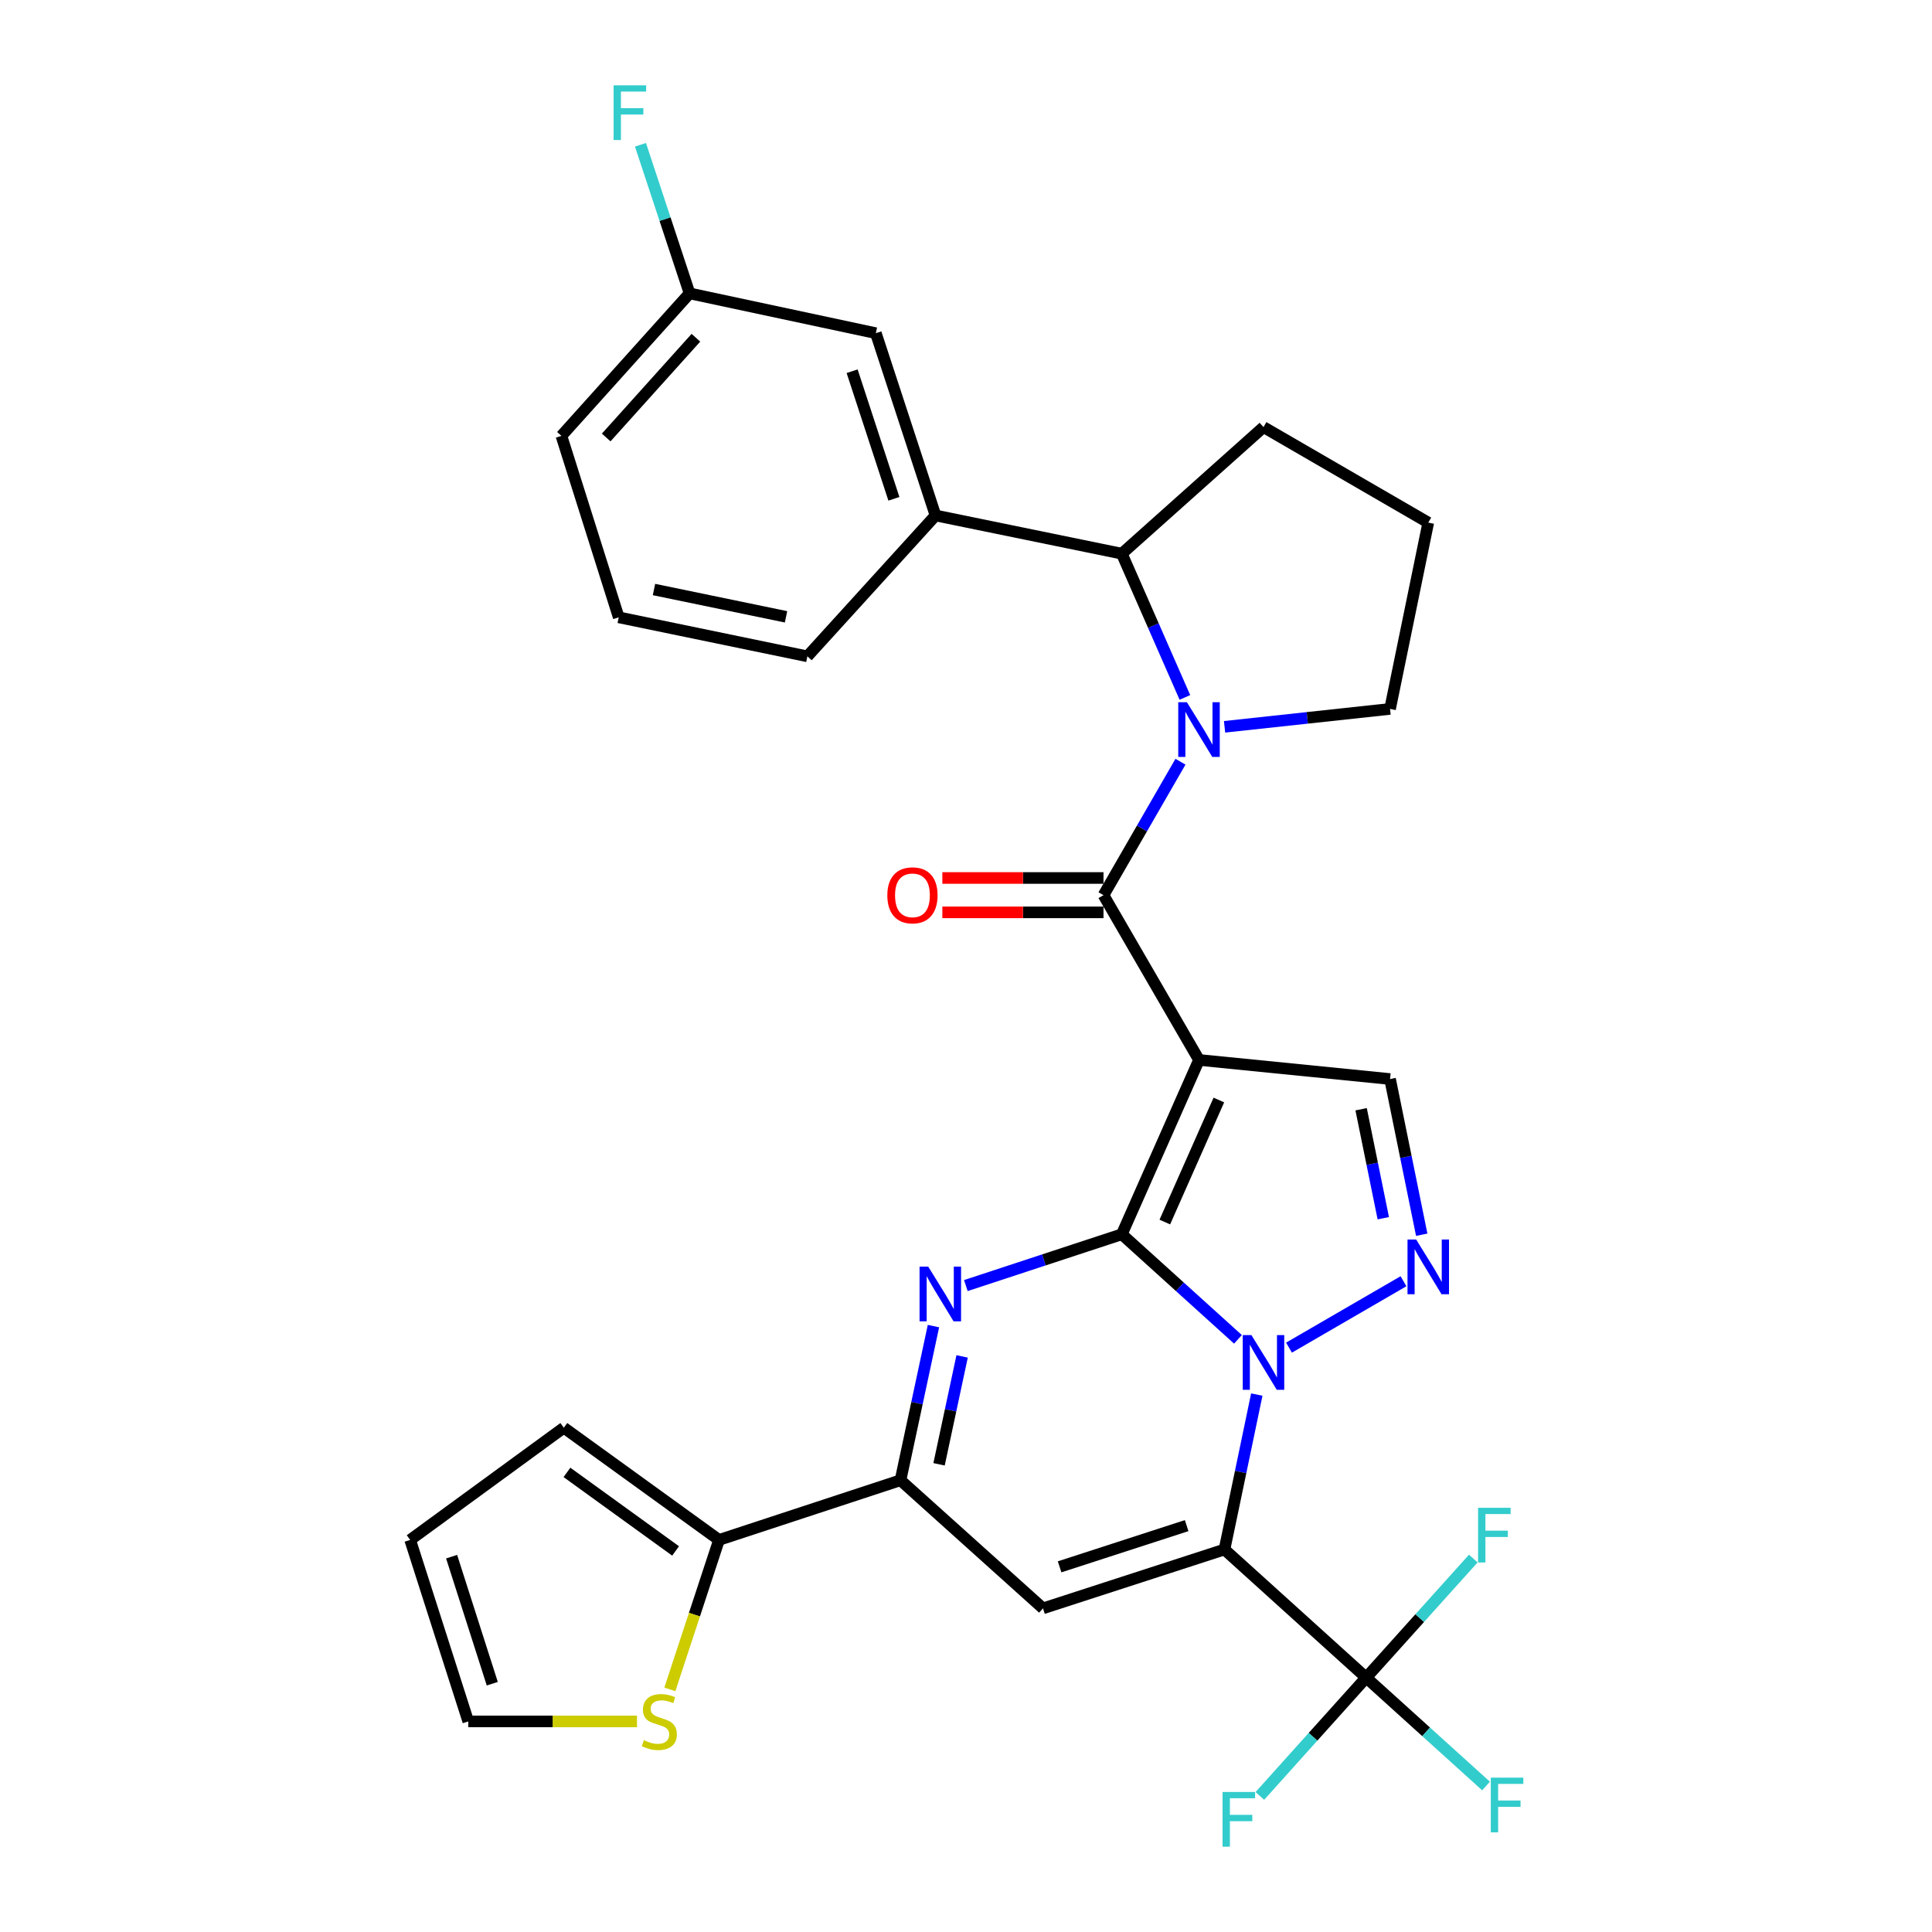 <?xml version='1.0' encoding='iso-8859-1'?>
<svg version='1.1' baseProfile='full'
              xmlns='http://www.w3.org/2000/svg'
                      xmlns:rdkit='http://www.rdkit.org/xml'
                      xmlns:xlink='http://www.w3.org/1999/xlink'
                  xml:space='preserve'
width='1000px' height='1000px' viewBox='0 0 1000 1000'>
<!-- END OF HEADER -->
<rect style='opacity:1.0;fill:#FFFFFF;stroke:none' width='1000' height='1000' x='0' y='0'> </rect>
<path class='bond-0' d='M 580.649,638.859 L 610.71,666.051' style='fill:none;fill-rule:evenodd;stroke:#000000;stroke-width:6px;stroke-linecap:butt;stroke-linejoin:miter;stroke-opacity:1' />
<path class='bond-0' d='M 610.71,666.051 L 640.771,693.243' style='fill:none;fill-rule:evenodd;stroke:#0000FF;stroke-width:6px;stroke-linecap:butt;stroke-linejoin:miter;stroke-opacity:1' />
<path class='bond-2' d='M 580.649,638.859 L 620.603,548.622' style='fill:none;fill-rule:evenodd;stroke:#000000;stroke-width:6px;stroke-linecap:butt;stroke-linejoin:miter;stroke-opacity:1' />
<path class='bond-2' d='M 602.911,632.526 L 630.879,569.361' style='fill:none;fill-rule:evenodd;stroke:#000000;stroke-width:6px;stroke-linecap:butt;stroke-linejoin:miter;stroke-opacity:1' />
<path class='bond-3' d='M 580.649,638.859 L 540.284,652.135' style='fill:none;fill-rule:evenodd;stroke:#000000;stroke-width:6px;stroke-linecap:butt;stroke-linejoin:miter;stroke-opacity:1' />
<path class='bond-3' d='M 540.284,652.135 L 499.919,665.412' style='fill:none;fill-rule:evenodd;stroke:#0000FF;stroke-width:6px;stroke-linecap:butt;stroke-linejoin:miter;stroke-opacity:1' />
<path class='bond-1' d='M 650.514,721.827 L 642.151,761.92' style='fill:none;fill-rule:evenodd;stroke:#0000FF;stroke-width:6px;stroke-linecap:butt;stroke-linejoin:miter;stroke-opacity:1' />
<path class='bond-1' d='M 642.151,761.92 L 633.789,802.014' style='fill:none;fill-rule:evenodd;stroke:#000000;stroke-width:6px;stroke-linecap:butt;stroke-linejoin:miter;stroke-opacity:1' />
<path class='bond-6' d='M 667.188,697.536 L 726.444,663.169' style='fill:none;fill-rule:evenodd;stroke:#0000FF;stroke-width:6px;stroke-linecap:butt;stroke-linejoin:miter;stroke-opacity:1' />
<path class='bond-9' d='M 633.789,802.014 L 707.133,868.339' style='fill:none;fill-rule:evenodd;stroke:#000000;stroke-width:6px;stroke-linecap:butt;stroke-linejoin:miter;stroke-opacity:1' />
<path class='bond-32' d='M 633.789,802.014 L 539.846,832.488' style='fill:none;fill-rule:evenodd;stroke:#000000;stroke-width:6px;stroke-linecap:butt;stroke-linejoin:miter;stroke-opacity:1' />
<path class='bond-32' d='M 614.207,789.661 L 548.447,810.993' style='fill:none;fill-rule:evenodd;stroke:#000000;stroke-width:6px;stroke-linecap:butt;stroke-linejoin:miter;stroke-opacity:1' />
<path class='bond-4' d='M 620.603,548.622 L 571.17,463.338' style='fill:none;fill-rule:evenodd;stroke:#000000;stroke-width:6px;stroke-linecap:butt;stroke-linejoin:miter;stroke-opacity:1' />
<path class='bond-10' d='M 620.603,548.622 L 719.488,558.507' style='fill:none;fill-rule:evenodd;stroke:#000000;stroke-width:6px;stroke-linecap:butt;stroke-linejoin:miter;stroke-opacity:1' />
<path class='bond-8' d='M 483.153,686.383 L 474.625,726.277' style='fill:none;fill-rule:evenodd;stroke:#0000FF;stroke-width:6px;stroke-linecap:butt;stroke-linejoin:miter;stroke-opacity:1' />
<path class='bond-8' d='M 474.625,726.277 L 466.097,766.172' style='fill:none;fill-rule:evenodd;stroke:#000000;stroke-width:6px;stroke-linecap:butt;stroke-linejoin:miter;stroke-opacity:1' />
<path class='bond-8' d='M 497.993,702.07 L 492.024,729.997' style='fill:none;fill-rule:evenodd;stroke:#0000FF;stroke-width:6px;stroke-linecap:butt;stroke-linejoin:miter;stroke-opacity:1' />
<path class='bond-8' d='M 492.024,729.997 L 486.054,757.923' style='fill:none;fill-rule:evenodd;stroke:#000000;stroke-width:6px;stroke-linecap:butt;stroke-linejoin:miter;stroke-opacity:1' />
<path class='bond-7' d='M 571.17,463.338 L 591.09,428.8' style='fill:none;fill-rule:evenodd;stroke:#000000;stroke-width:6px;stroke-linecap:butt;stroke-linejoin:miter;stroke-opacity:1' />
<path class='bond-7' d='M 591.09,428.8 L 611.009,394.262' style='fill:none;fill-rule:evenodd;stroke:#0000FF;stroke-width:6px;stroke-linecap:butt;stroke-linejoin:miter;stroke-opacity:1' />
<path class='bond-15' d='M 571.17,454.442 L 529.463,454.442' style='fill:none;fill-rule:evenodd;stroke:#000000;stroke-width:6px;stroke-linecap:butt;stroke-linejoin:miter;stroke-opacity:1' />
<path class='bond-15' d='M 529.463,454.442 L 487.757,454.442' style='fill:none;fill-rule:evenodd;stroke:#FF0000;stroke-width:6px;stroke-linecap:butt;stroke-linejoin:miter;stroke-opacity:1' />
<path class='bond-15' d='M 571.17,472.234 L 529.463,472.234' style='fill:none;fill-rule:evenodd;stroke:#000000;stroke-width:6px;stroke-linecap:butt;stroke-linejoin:miter;stroke-opacity:1' />
<path class='bond-15' d='M 529.463,472.234 L 487.757,472.234' style='fill:none;fill-rule:evenodd;stroke:#FF0000;stroke-width:6px;stroke-linecap:butt;stroke-linejoin:miter;stroke-opacity:1' />
<path class='bond-5' d='M 539.846,832.488 L 466.097,766.172' style='fill:none;fill-rule:evenodd;stroke:#000000;stroke-width:6px;stroke-linecap:butt;stroke-linejoin:miter;stroke-opacity:1' />
<path class='bond-31' d='M 735.882,639.091 L 727.685,598.799' style='fill:none;fill-rule:evenodd;stroke:#0000FF;stroke-width:6px;stroke-linecap:butt;stroke-linejoin:miter;stroke-opacity:1' />
<path class='bond-31' d='M 727.685,598.799 L 719.488,558.507' style='fill:none;fill-rule:evenodd;stroke:#000000;stroke-width:6px;stroke-linecap:butt;stroke-linejoin:miter;stroke-opacity:1' />
<path class='bond-31' d='M 715.988,630.551 L 710.25,602.346' style='fill:none;fill-rule:evenodd;stroke:#0000FF;stroke-width:6px;stroke-linecap:butt;stroke-linejoin:miter;stroke-opacity:1' />
<path class='bond-31' d='M 710.25,602.346 L 704.512,574.141' style='fill:none;fill-rule:evenodd;stroke:#000000;stroke-width:6px;stroke-linecap:butt;stroke-linejoin:miter;stroke-opacity:1' />
<path class='bond-11' d='M 613.298,360.983 L 596.974,323.783' style='fill:none;fill-rule:evenodd;stroke:#0000FF;stroke-width:6px;stroke-linecap:butt;stroke-linejoin:miter;stroke-opacity:1' />
<path class='bond-11' d='M 596.974,323.783 L 580.649,286.582' style='fill:none;fill-rule:evenodd;stroke:#000000;stroke-width:6px;stroke-linecap:butt;stroke-linejoin:miter;stroke-opacity:1' />
<path class='bond-23' d='M 633.829,376.198 L 676.659,371.566' style='fill:none;fill-rule:evenodd;stroke:#0000FF;stroke-width:6px;stroke-linecap:butt;stroke-linejoin:miter;stroke-opacity:1' />
<path class='bond-23' d='M 676.659,371.566 L 719.488,366.934' style='fill:none;fill-rule:evenodd;stroke:#000000;stroke-width:6px;stroke-linecap:butt;stroke-linejoin:miter;stroke-opacity:1' />
<path class='bond-12' d='M 466.097,766.172 L 372.164,797.061' style='fill:none;fill-rule:evenodd;stroke:#000000;stroke-width:6px;stroke-linecap:butt;stroke-linejoin:miter;stroke-opacity:1' />
<path class='bond-20' d='M 707.133,868.339 L 738.153,896.387' style='fill:none;fill-rule:evenodd;stroke:#000000;stroke-width:6px;stroke-linecap:butt;stroke-linejoin:miter;stroke-opacity:1' />
<path class='bond-20' d='M 738.153,896.387 L 769.173,924.434' style='fill:none;fill-rule:evenodd;stroke:#33CCCC;stroke-width:6px;stroke-linecap:butt;stroke-linejoin:miter;stroke-opacity:1' />
<path class='bond-21' d='M 707.133,868.339 L 679.615,898.955' style='fill:none;fill-rule:evenodd;stroke:#000000;stroke-width:6px;stroke-linecap:butt;stroke-linejoin:miter;stroke-opacity:1' />
<path class='bond-21' d='M 679.615,898.955 L 652.098,929.572' style='fill:none;fill-rule:evenodd;stroke:#33CCCC;stroke-width:6px;stroke-linecap:butt;stroke-linejoin:miter;stroke-opacity:1' />
<path class='bond-22' d='M 707.133,868.339 L 734.85,837.524' style='fill:none;fill-rule:evenodd;stroke:#000000;stroke-width:6px;stroke-linecap:butt;stroke-linejoin:miter;stroke-opacity:1' />
<path class='bond-22' d='M 734.85,837.524 L 762.568,806.708' style='fill:none;fill-rule:evenodd;stroke:#33CCCC;stroke-width:6px;stroke-linecap:butt;stroke-linejoin:miter;stroke-opacity:1' />
<path class='bond-13' d='M 580.649,286.582 L 484.225,266.803' style='fill:none;fill-rule:evenodd;stroke:#000000;stroke-width:6px;stroke-linecap:butt;stroke-linejoin:miter;stroke-opacity:1' />
<path class='bond-26' d='M 580.649,286.582 L 653.983,221.067' style='fill:none;fill-rule:evenodd;stroke:#000000;stroke-width:6px;stroke-linecap:butt;stroke-linejoin:miter;stroke-opacity:1' />
<path class='bond-14' d='M 372.164,797.061 L 359.443,835.737' style='fill:none;fill-rule:evenodd;stroke:#000000;stroke-width:6px;stroke-linecap:butt;stroke-linejoin:miter;stroke-opacity:1' />
<path class='bond-14' d='M 359.443,835.737 L 346.722,874.412' style='fill:none;fill-rule:evenodd;stroke:#CCCC00;stroke-width:6px;stroke-linecap:butt;stroke-linejoin:miter;stroke-opacity:1' />
<path class='bond-16' d='M 372.164,797.061 L 291.832,738.98' style='fill:none;fill-rule:evenodd;stroke:#000000;stroke-width:6px;stroke-linecap:butt;stroke-linejoin:miter;stroke-opacity:1' />
<path class='bond-16' d='M 349.689,802.767 L 293.457,762.11' style='fill:none;fill-rule:evenodd;stroke:#000000;stroke-width:6px;stroke-linecap:butt;stroke-linejoin:miter;stroke-opacity:1' />
<path class='bond-17' d='M 484.225,266.803 L 453.336,172.455' style='fill:none;fill-rule:evenodd;stroke:#000000;stroke-width:6px;stroke-linecap:butt;stroke-linejoin:miter;stroke-opacity:1' />
<path class='bond-17' d='M 462.683,258.187 L 441.06,192.143' style='fill:none;fill-rule:evenodd;stroke:#000000;stroke-width:6px;stroke-linecap:butt;stroke-linejoin:miter;stroke-opacity:1' />
<path class='bond-27' d='M 484.225,266.803 L 417.9,339.721' style='fill:none;fill-rule:evenodd;stroke:#000000;stroke-width:6px;stroke-linecap:butt;stroke-linejoin:miter;stroke-opacity:1' />
<path class='bond-18' d='M 329.712,891.004 L 286.041,891.004' style='fill:none;fill-rule:evenodd;stroke:#CCCC00;stroke-width:6px;stroke-linecap:butt;stroke-linejoin:miter;stroke-opacity:1' />
<path class='bond-18' d='M 286.041,891.004 L 242.369,891.004' style='fill:none;fill-rule:evenodd;stroke:#000000;stroke-width:6px;stroke-linecap:butt;stroke-linejoin:miter;stroke-opacity:1' />
<path class='bond-19' d='M 291.832,738.98 L 212.3,797.061' style='fill:none;fill-rule:evenodd;stroke:#000000;stroke-width:6px;stroke-linecap:butt;stroke-linejoin:miter;stroke-opacity:1' />
<path class='bond-24' d='M 453.336,172.455 L 356.922,151.855' style='fill:none;fill-rule:evenodd;stroke:#000000;stroke-width:6px;stroke-linecap:butt;stroke-linejoin:miter;stroke-opacity:1' />
<path class='bond-33' d='M 242.369,891.004 L 212.3,797.061' style='fill:none;fill-rule:evenodd;stroke:#000000;stroke-width:6px;stroke-linecap:butt;stroke-linejoin:miter;stroke-opacity:1' />
<path class='bond-33' d='M 254.804,871.489 L 233.756,805.729' style='fill:none;fill-rule:evenodd;stroke:#000000;stroke-width:6px;stroke-linecap:butt;stroke-linejoin:miter;stroke-opacity:1' />
<path class='bond-28' d='M 719.488,366.934 L 739.267,270.5' style='fill:none;fill-rule:evenodd;stroke:#000000;stroke-width:6px;stroke-linecap:butt;stroke-linejoin:miter;stroke-opacity:1' />
<path class='bond-25' d='M 356.922,151.855 L 344.214,113.398' style='fill:none;fill-rule:evenodd;stroke:#000000;stroke-width:6px;stroke-linecap:butt;stroke-linejoin:miter;stroke-opacity:1' />
<path class='bond-25' d='M 344.214,113.398 L 331.506,74.94' style='fill:none;fill-rule:evenodd;stroke:#33CCCC;stroke-width:6px;stroke-linecap:butt;stroke-linejoin:miter;stroke-opacity:1' />
<path class='bond-35' d='M 356.922,151.855 L 290.586,225.604' style='fill:none;fill-rule:evenodd;stroke:#000000;stroke-width:6px;stroke-linecap:butt;stroke-linejoin:miter;stroke-opacity:1' />
<path class='bond-35' d='M 360.2,174.816 L 313.765,226.44' style='fill:none;fill-rule:evenodd;stroke:#000000;stroke-width:6px;stroke-linecap:butt;stroke-linejoin:miter;stroke-opacity:1' />
<path class='bond-34' d='M 653.983,221.067 L 739.267,270.5' style='fill:none;fill-rule:evenodd;stroke:#000000;stroke-width:6px;stroke-linecap:butt;stroke-linejoin:miter;stroke-opacity:1' />
<path class='bond-29' d='M 417.9,339.721 L 320.25,319.527' style='fill:none;fill-rule:evenodd;stroke:#000000;stroke-width:6px;stroke-linecap:butt;stroke-linejoin:miter;stroke-opacity:1' />
<path class='bond-29' d='M 406.855,319.269 L 338.501,305.133' style='fill:none;fill-rule:evenodd;stroke:#000000;stroke-width:6px;stroke-linecap:butt;stroke-linejoin:miter;stroke-opacity:1' />
<path class='bond-30' d='M 320.25,319.527 L 290.586,225.604' style='fill:none;fill-rule:evenodd;stroke:#000000;stroke-width:6px;stroke-linecap:butt;stroke-linejoin:miter;stroke-opacity:1' />
<path  class='atom-1' d='M 647.723 691.034
L 657.003 706.034
Q 657.923 707.514, 659.403 710.194
Q 660.883 712.874, 660.963 713.034
L 660.963 691.034
L 664.723 691.034
L 664.723 719.354
L 660.843 719.354
L 650.883 702.954
Q 649.723 701.034, 648.483 698.834
Q 647.283 696.634, 646.923 695.954
L 646.923 719.354
L 643.243 719.354
L 643.243 691.034
L 647.723 691.034
' fill='#0000FF'/>
<path  class='atom-4' d='M 480.446 655.598
L 489.726 670.598
Q 490.646 672.078, 492.126 674.758
Q 493.606 677.438, 493.686 677.598
L 493.686 655.598
L 497.446 655.598
L 497.446 683.918
L 493.566 683.918
L 483.606 667.518
Q 482.446 665.598, 481.206 663.398
Q 480.006 661.198, 479.646 660.518
L 479.646 683.918
L 475.966 683.918
L 475.966 655.598
L 480.446 655.598
' fill='#0000FF'/>
<path  class='atom-7' d='M 733.007 641.572
L 742.287 656.572
Q 743.207 658.052, 744.687 660.732
Q 746.167 663.412, 746.247 663.572
L 746.247 641.572
L 750.007 641.572
L 750.007 669.892
L 746.127 669.892
L 736.167 653.492
Q 735.007 651.572, 733.767 649.372
Q 732.567 647.172, 732.207 646.492
L 732.207 669.892
L 728.527 669.892
L 728.527 641.572
L 733.007 641.572
' fill='#0000FF'/>
<path  class='atom-8' d='M 614.343 363.469
L 623.623 378.469
Q 624.543 379.949, 626.023 382.629
Q 627.503 385.309, 627.583 385.469
L 627.583 363.469
L 631.343 363.469
L 631.343 391.789
L 627.463 391.789
L 617.503 375.389
Q 616.343 373.469, 615.103 371.269
Q 613.903 369.069, 613.543 368.389
L 613.543 391.789
L 609.863 391.789
L 609.863 363.469
L 614.343 363.469
' fill='#0000FF'/>
<path  class='atom-15' d='M 333.265 900.724
Q 333.585 900.844, 334.905 901.404
Q 336.225 901.964, 337.665 902.324
Q 339.145 902.644, 340.585 902.644
Q 343.265 902.644, 344.825 901.364
Q 346.385 900.044, 346.385 897.764
Q 346.385 896.204, 345.585 895.244
Q 344.825 894.284, 343.625 893.764
Q 342.425 893.244, 340.425 892.644
Q 337.905 891.884, 336.385 891.164
Q 334.905 890.444, 333.825 888.924
Q 332.785 887.404, 332.785 884.844
Q 332.785 881.284, 335.185 879.084
Q 337.625 876.884, 342.425 876.884
Q 345.705 876.884, 349.425 878.444
L 348.505 881.524
Q 345.105 880.124, 342.545 880.124
Q 339.785 880.124, 338.265 881.284
Q 336.745 882.404, 336.785 884.364
Q 336.785 885.884, 337.545 886.804
Q 338.345 887.724, 339.465 888.244
Q 340.625 888.764, 342.545 889.364
Q 345.105 890.164, 346.625 890.964
Q 348.145 891.764, 349.225 893.404
Q 350.345 895.004, 350.345 897.764
Q 350.345 901.684, 347.705 903.804
Q 345.105 905.884, 340.745 905.884
Q 338.225 905.884, 336.305 905.324
Q 334.425 904.804, 332.185 903.884
L 333.265 900.724
' fill='#CCCC00'/>
<path  class='atom-16' d='M 459.285 463.418
Q 459.285 456.618, 462.645 452.818
Q 466.005 449.018, 472.285 449.018
Q 478.565 449.018, 481.925 452.818
Q 485.285 456.618, 485.285 463.418
Q 485.285 470.298, 481.885 474.218
Q 478.485 478.098, 472.285 478.098
Q 466.045 478.098, 462.645 474.218
Q 459.285 470.338, 459.285 463.418
M 472.285 474.898
Q 476.605 474.898, 478.925 472.018
Q 481.285 469.098, 481.285 463.418
Q 481.285 457.858, 478.925 455.058
Q 476.605 452.218, 472.285 452.218
Q 467.965 452.218, 465.605 455.018
Q 463.285 457.818, 463.285 463.418
Q 463.285 469.138, 465.605 472.018
Q 467.965 474.898, 472.285 474.898
' fill='#FF0000'/>
<path  class='atom-21' d='M 771.631 920.109
L 788.471 920.109
L 788.471 923.349
L 775.431 923.349
L 775.431 931.949
L 787.031 931.949
L 787.031 935.229
L 775.431 935.229
L 775.431 948.429
L 771.631 948.429
L 771.631 920.109
' fill='#33CCCC'/>
<path  class='atom-22' d='M 632.792 927.523
L 649.632 927.523
L 649.632 930.763
L 636.592 930.763
L 636.592 939.363
L 648.192 939.363
L 648.192 942.643
L 636.592 942.643
L 636.592 955.843
L 632.792 955.843
L 632.792 927.523
' fill='#33CCCC'/>
<path  class='atom-23' d='M 765.048 780.43
L 781.888 780.43
L 781.888 783.67
L 768.848 783.67
L 768.848 792.27
L 780.448 792.27
L 780.448 795.55
L 768.848 795.55
L 768.848 808.75
L 765.048 808.75
L 765.048 780.43
' fill='#33CCCC'/>
<path  class='atom-26' d='M 317.593 44.157
L 334.433 44.157
L 334.433 47.397
L 321.393 47.397
L 321.393 55.997
L 332.993 55.997
L 332.993 59.277
L 321.393 59.277
L 321.393 72.477
L 317.593 72.477
L 317.593 44.157
' fill='#33CCCC'/>
</svg>
